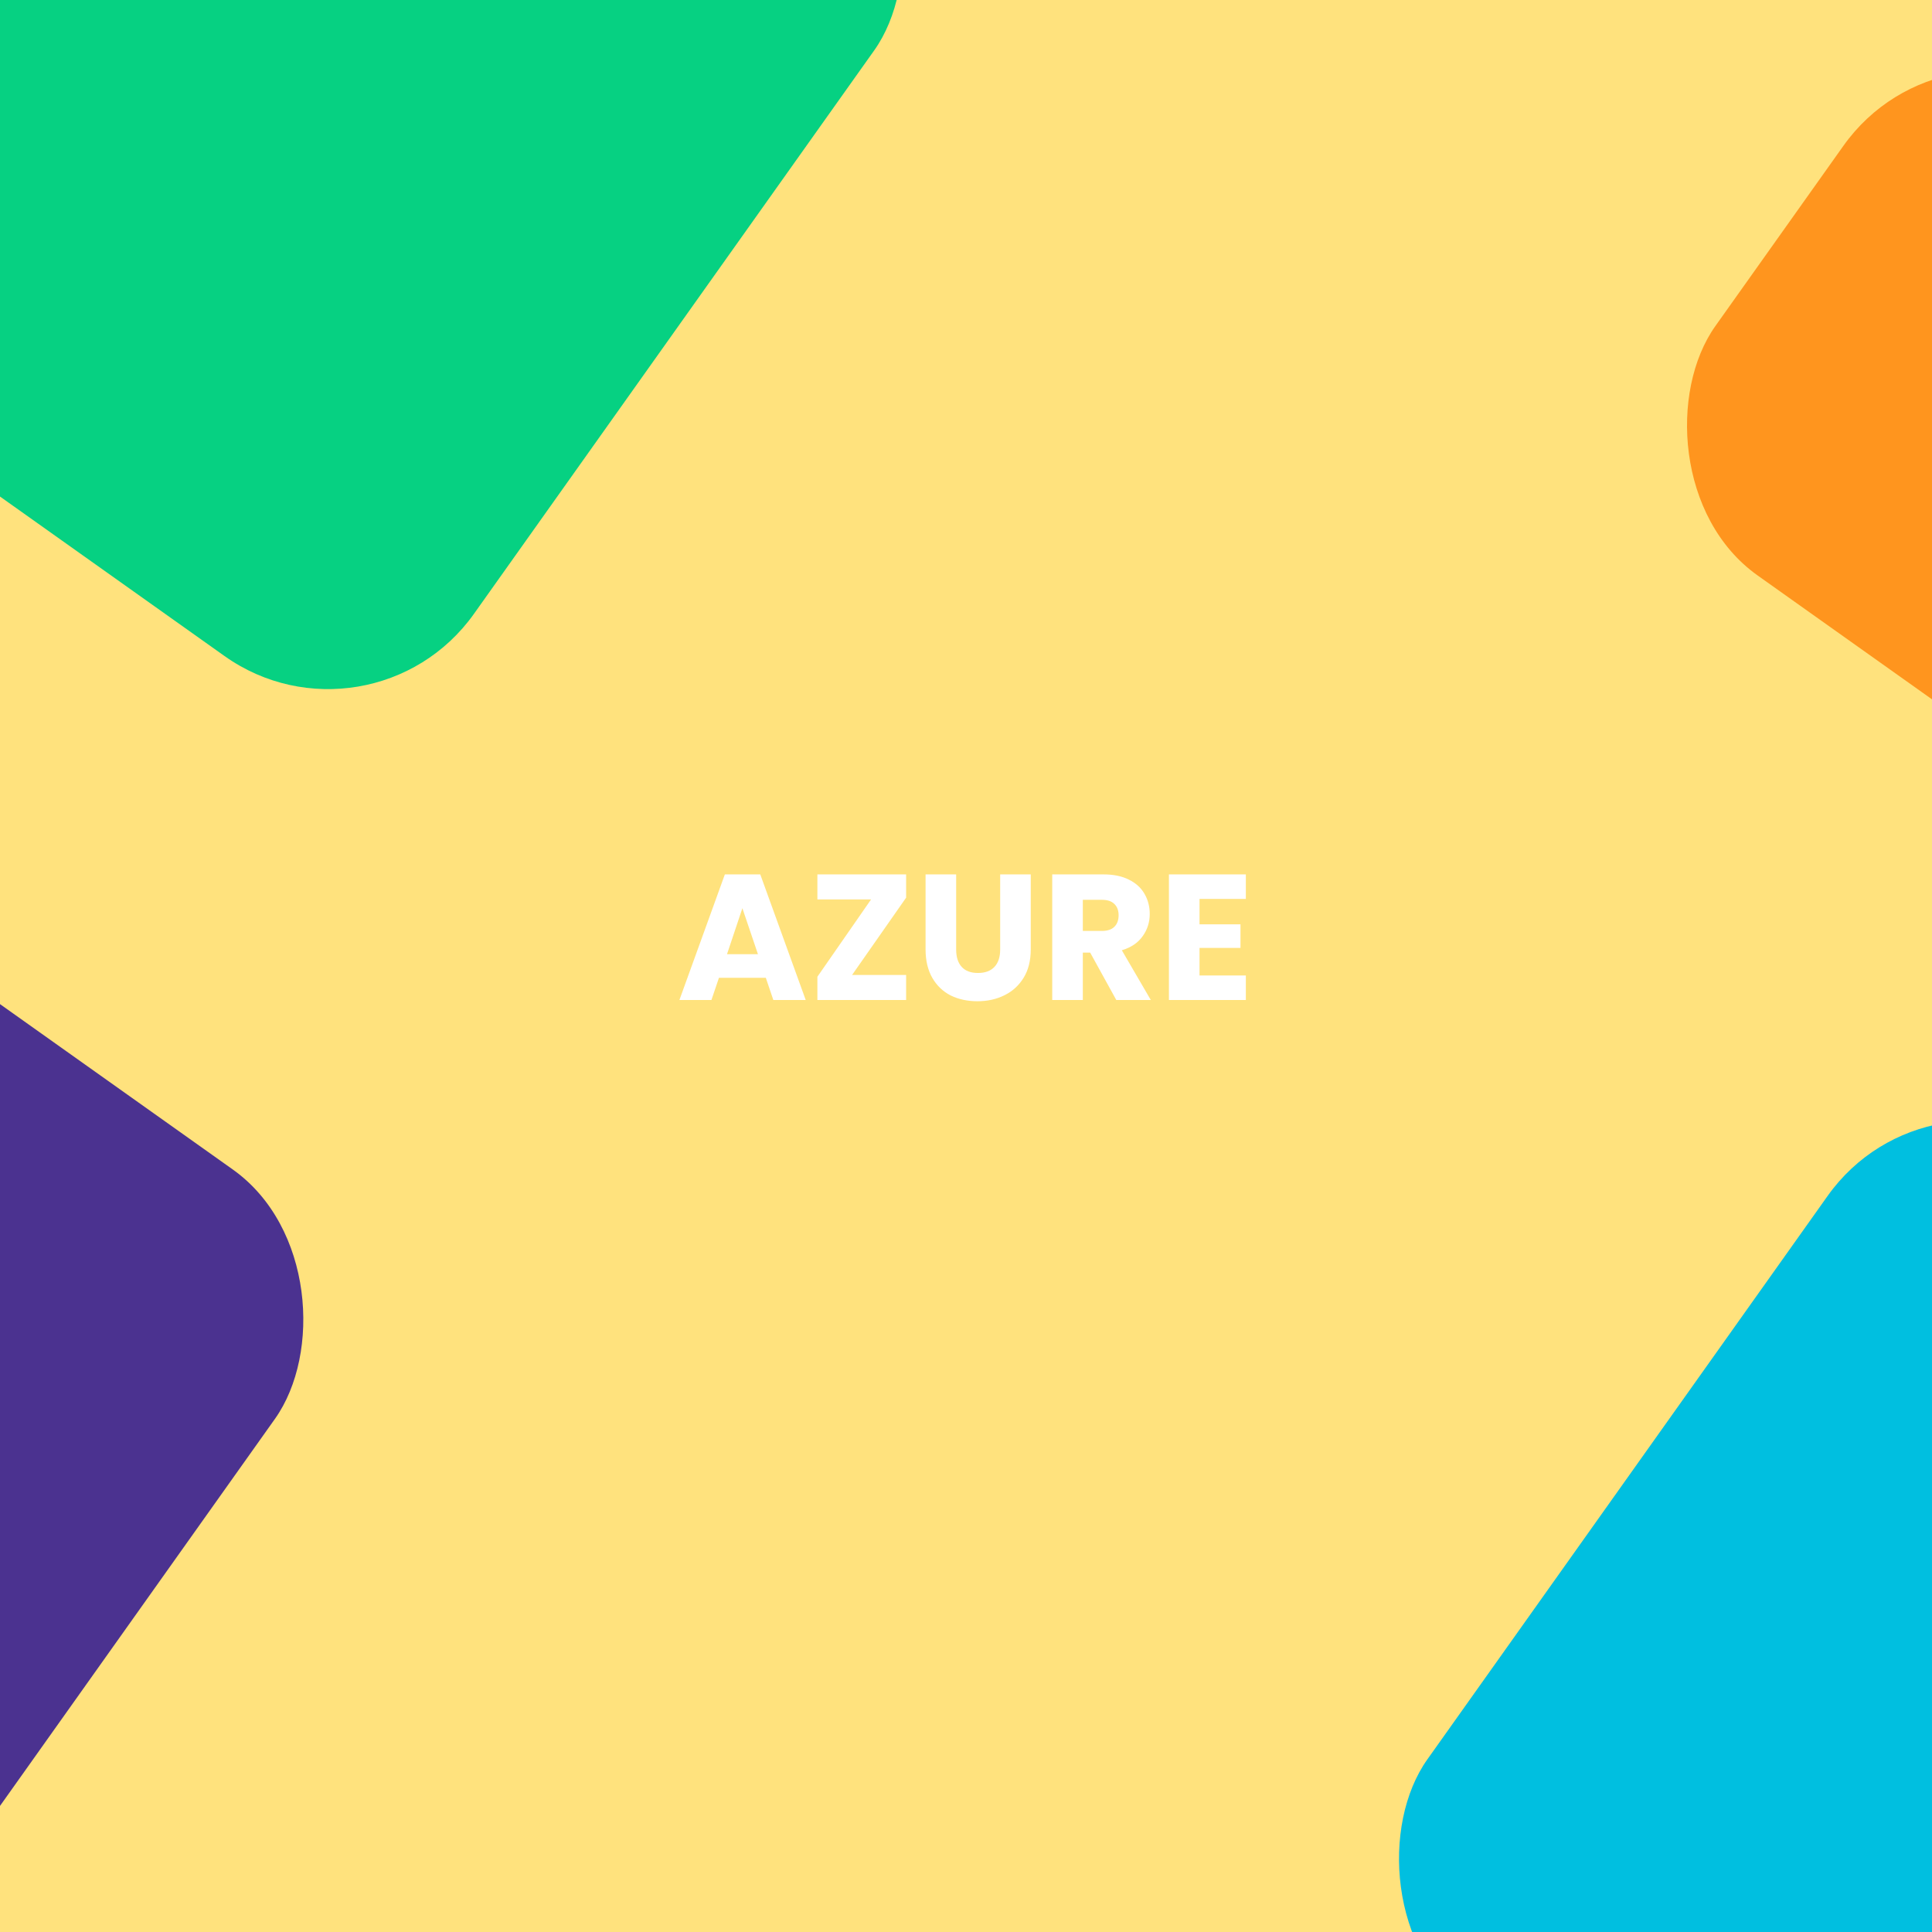 <svg width="1080" height="1080" viewBox="0 0 1080 1080" fill="none" xmlns="http://www.w3.org/2000/svg">
<rect x="0" y="0" width="1080" height="1080" fill="#808080" stroke="none"/>
<g clip-path="url(#clip0_2325_1908)">
<rect width="1080" height="1080" fill="#FFE27D"/>
<rect x="1079.57" y="587" width="437.959" height="586.349" rx="100" transform="rotate(35.389 1079.57 587)" fill="#00BFE0"/>
<rect x="189.57" y="-307" width="437.959" height="586.349" rx="100" transform="rotate(35.389 189.57 -307)" fill="#06D182"/>
<rect x="-145.43" y="458" width="437.959" height="586.349" rx="100" transform="rotate(35.389 -145.43 458)" fill="#4B3290"/>
<rect x="1088.38" width="437.959" height="323.555" rx="100" transform="rotate(35.389 1088.38 0)" fill="#FF951E"/>
<path d="M428.098 546.6H401.898L397.698 559H379.798L405.198 488.8H424.998L450.398 559H432.298L428.098 546.6ZM423.698 533.4L414.998 507.7L406.398 533.4H423.698ZM476.329 545H506.529V559H456.929V546L486.929 502.8H456.929V488.8H506.529V501.8L476.329 545ZM534.499 488.8V530.8C534.499 535 535.532 538.233 537.599 540.5C539.666 542.767 542.699 543.9 546.699 543.9C550.699 543.9 553.766 542.767 555.899 540.5C558.032 538.233 559.099 535 559.099 530.8V488.8H576.199V530.7C576.199 536.967 574.866 542.267 572.199 546.6C569.532 550.933 565.932 554.2 561.399 556.4C556.932 558.6 551.932 559.7 546.399 559.7C540.866 559.7 535.899 558.633 531.499 556.5C527.166 554.3 523.732 551.033 521.199 546.7C518.666 542.3 517.399 536.967 517.399 530.7V488.8H534.499ZM624.007 559L609.407 532.5H605.307V559H588.207V488.8H616.907C622.44 488.8 627.14 489.767 631.007 491.7C634.94 493.633 637.873 496.3 639.807 499.7C641.74 503.033 642.707 506.767 642.707 510.9C642.707 515.567 641.373 519.733 638.707 523.4C636.107 527.067 632.24 529.667 627.107 531.2L643.307 559H624.007ZM605.307 520.4H615.907C619.04 520.4 621.373 519.633 622.907 518.1C624.507 516.567 625.307 514.4 625.307 511.6C625.307 508.933 624.507 506.833 622.907 505.3C621.373 503.767 619.04 503 615.907 503H605.307V520.4ZM670.541 502.5V516.7H693.441V529.9H670.541V545.3H696.441V559H653.441V488.8H696.441V502.5H670.541Z" fill="white"/>
</g>
<defs>
<clipPath id="clip0_2325_1908">
<rect width="1080" height="1080" fill="white"/>
</clipPath>
</defs>
</svg>

